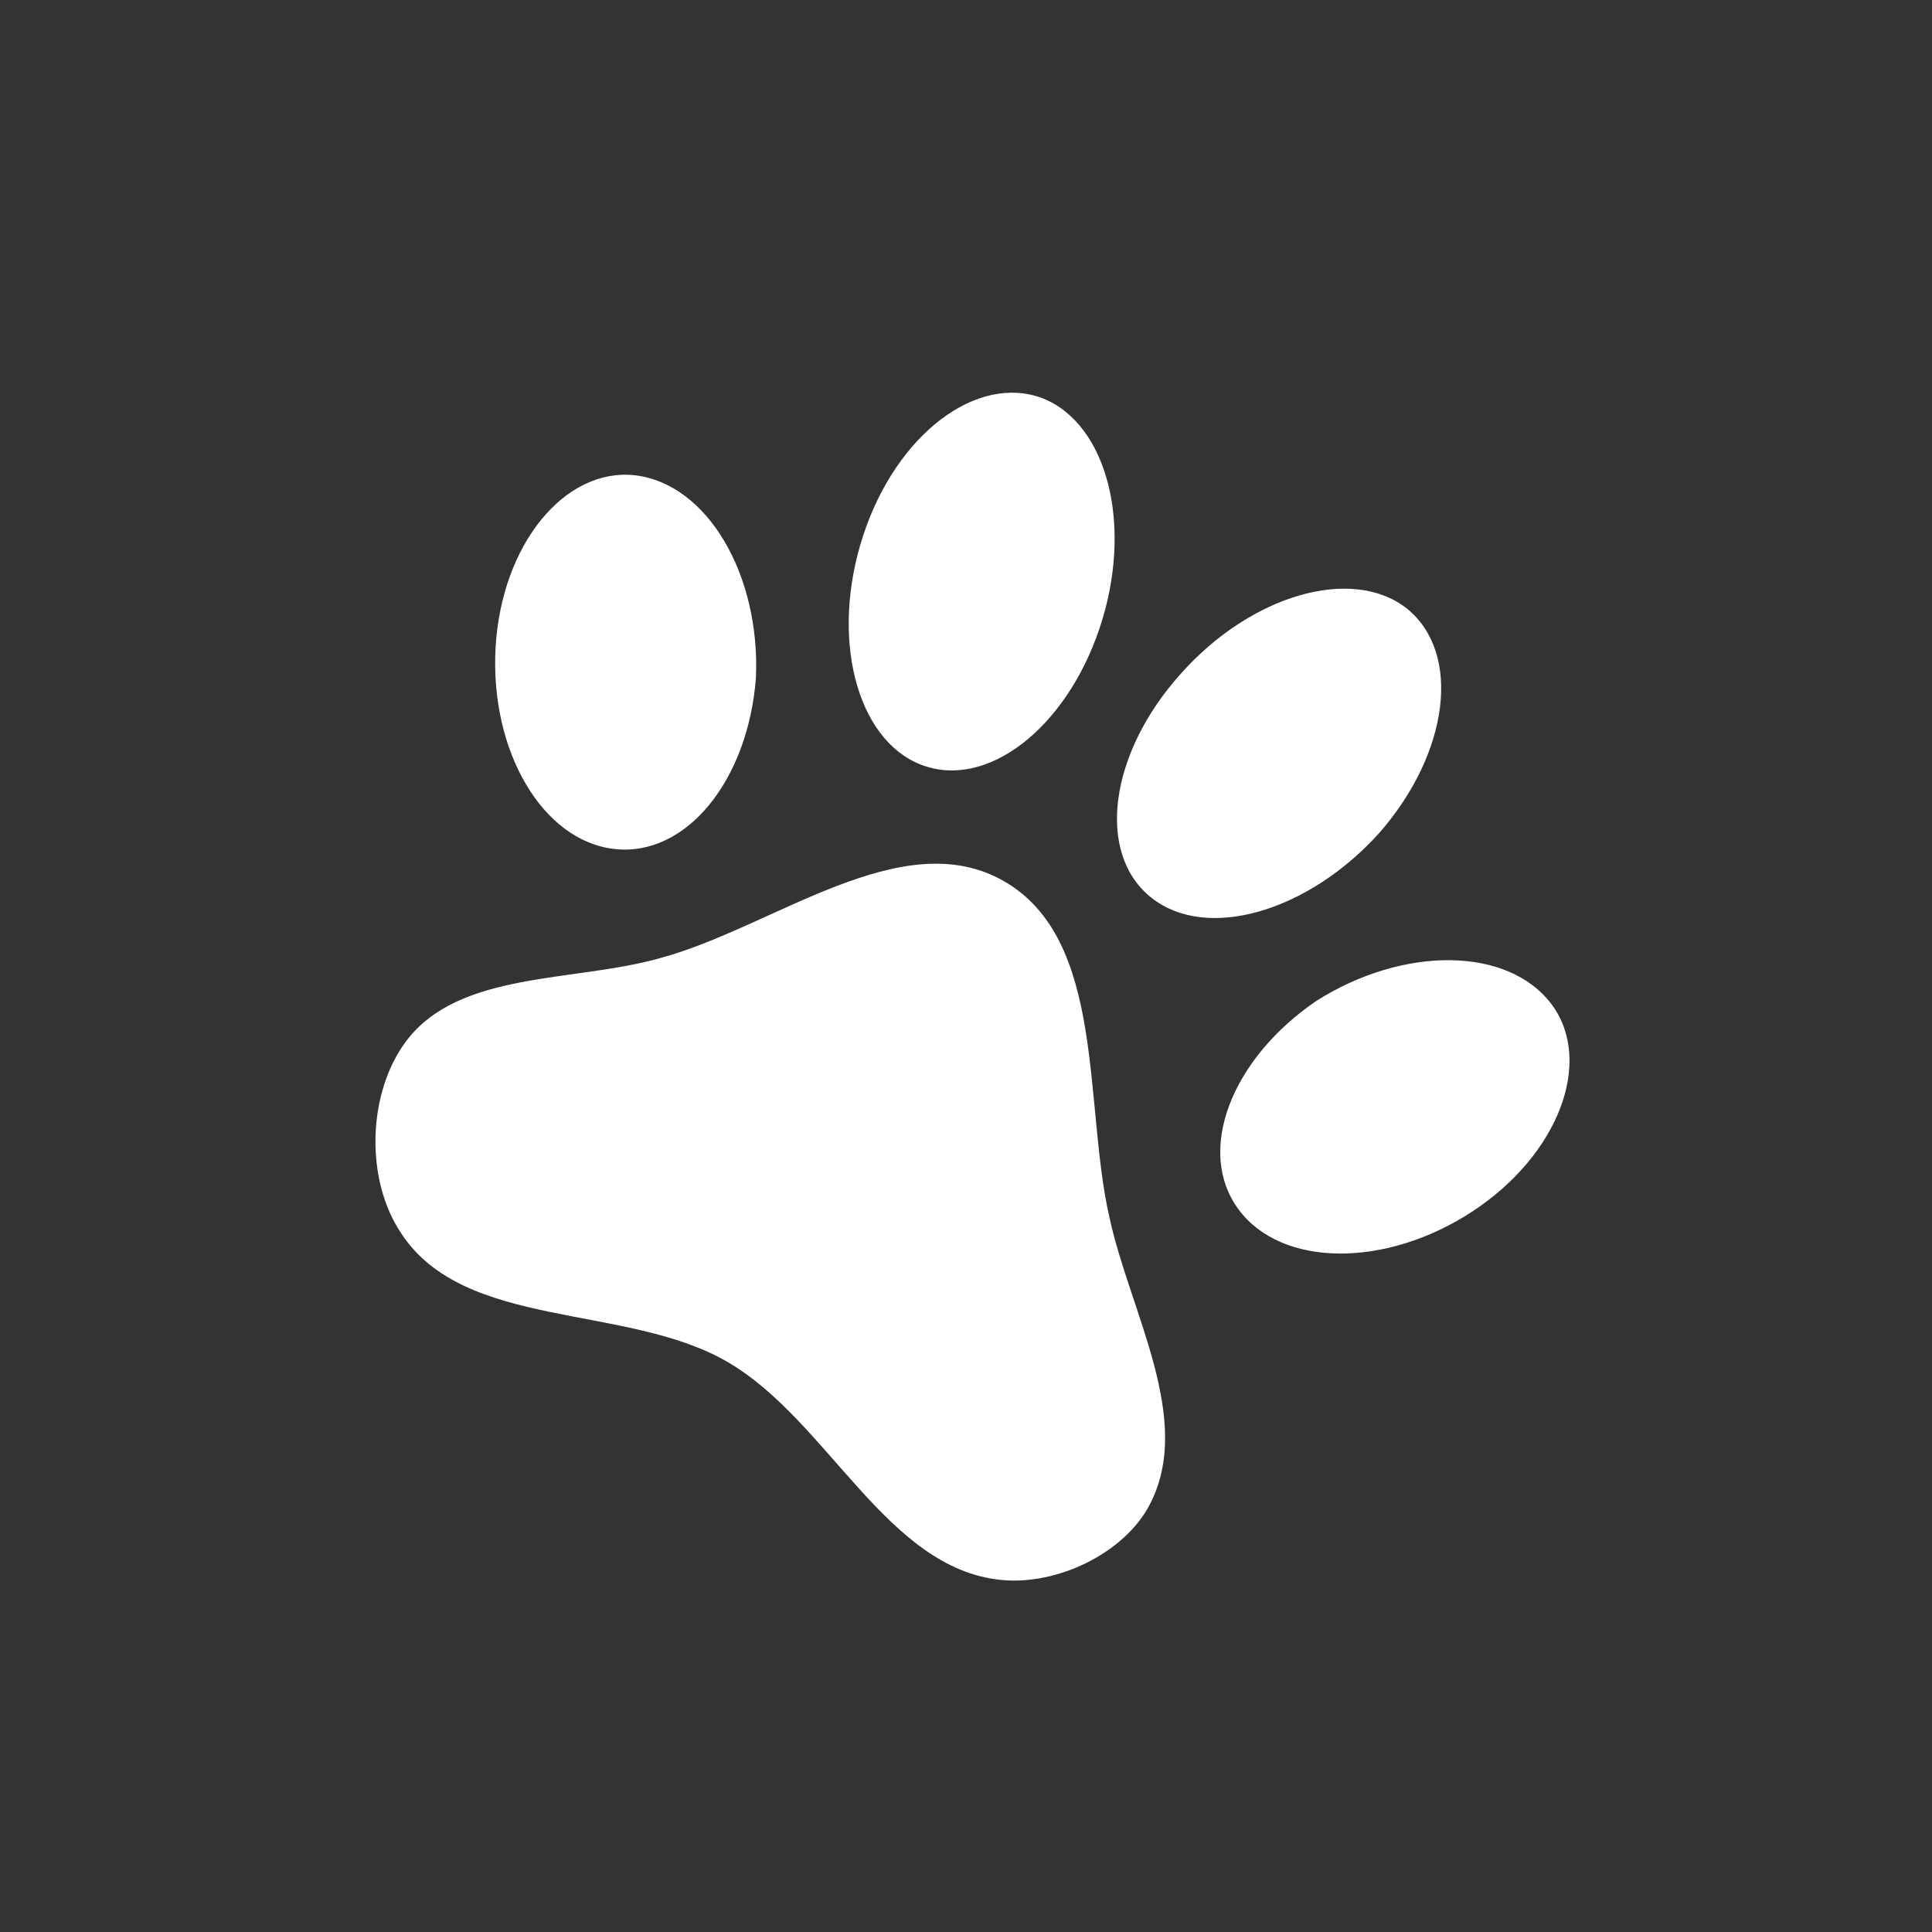<svg xmlns="http://www.w3.org/2000/svg" width="86" height="86" fill="none"><rect width="100%" height="100%" fill="#333333" stroke="none"/><g clip-path="url(#a)"><path fill="#fff" d="M46.418 17.731c2.898 1.16 4.043 5.72 2.53 10.227-1.501 4.484-5.043 7.215-7.954 6.079-2.888-1.124-4.056-5.698-2.565-10.217 1.478-4.498 5.065-7.203 7.99-6.089zm16.21 9.359c2.45 1.988 1.878 6.434-1.233 9.989-3.191 3.538-7.714 4.827-10.153 2.874-2.462-1.966-1.868-6.399 1.288-9.927 3.146-3.564 7.668-4.853 10.098-2.936zm-34.36-5.933c3.226.381 5.575 4.428 5.382 9.002-.345 4.577-3.107 8-6.31 7.632-3.203-.368-5.543-4.379-5.279-8.972.264-4.594 3.085-8.014 6.207-7.662zm40.808 23.56c1.866 2.529.315 6.682-3.531 9.207-3.846 2.525-8.49 2.505-10.41-.085s-.337-6.694 3.454-9.281c3.865-2.454 8.544-2.443 10.487.16zM51.18 66.973c-1.14 2.183-4.133 3.599-6.594 3.357-5.131-.484-7.712-7.113-12.224-9.718-4.512-2.604-11.68-1.393-14.505-5.714-1.626-2.42-1.489-6.27.22-8.549 2.358-3.142 7.463-2.613 11.293-3.697 5.043-1.35 10.778-6.05 15.335-3.419 4.535 2.618 3.522 9.923 4.684 14.977.92 4.219 3.766 8.976 1.79 12.763z"/></g><defs><clipPath id="a"><path fill="#fff" d="m31.414 0 54.412 31.415L54.41 85.826 0 54.412z"/></clipPath></defs></svg>